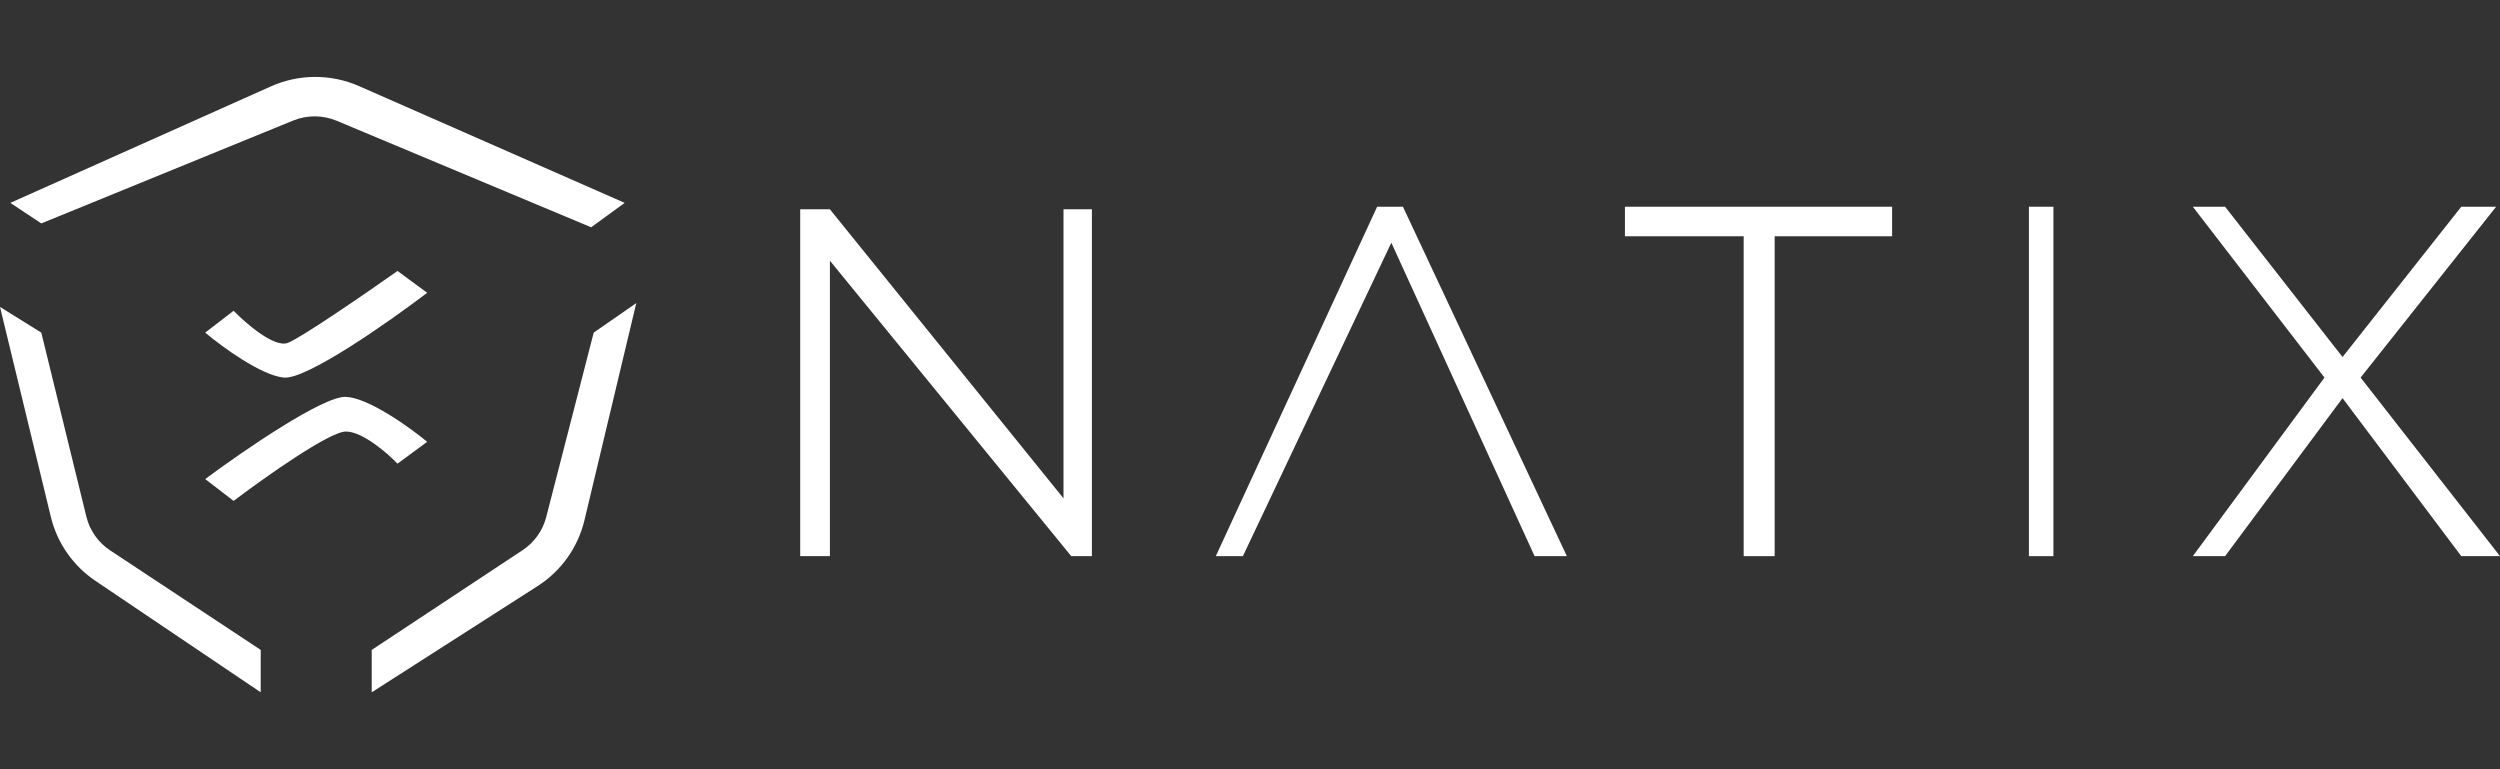 <svg width="260" height="80" viewBox="0 0 260 80" fill="none" xmlns="http://www.w3.org/2000/svg">
<rect x="0" y="0" width="260" height="80" fill="#333333" stroke="none"/>
<path d="M86.309 57.839H83.222V21.767H86.309L110.604 51.827V21.767H113.557V57.839H111.409L86.309 27.111V57.839Z" fill="white"/>
<path d="M129.262 57.839H126.443L143.221 21.5H145.906L162.953 57.839H159.597L144.698 25.24L129.262 57.839Z" fill="white"/>
<path d="M168.993 24.572V21.5H196.779V24.572H184.564V57.839H181.342V24.572H168.993Z" fill="white"/>
<path d="M213.557 21.5H211.007V57.839H213.557V21.5Z" fill="white"/>
<path d="M231.409 21.5H228.054L241.745 39.268L228.054 57.839H231.409L243.624 41.406L255.973 57.839H260L245.503 39.268L259.597 21.5H255.973L243.624 37.131L231.409 21.5Z" fill="white"/>
<path d="M29.933 35.661C28.537 36.195 25.593 33.657 24.295 32.321L21.342 34.592C23.087 36.062 27.168 39.054 29.53 39.268C31.893 39.482 40.447 33.479 44.429 30.451L41.342 28.18C38.121 30.451 31.329 35.127 29.933 35.661Z" fill="white"/>
<path d="M41.342 48.219L44.429 45.948C42.595 44.434 38.336 41.379 35.973 41.272C33.611 41.165 25.235 46.928 21.342 49.822L24.295 52.094C27.472 49.689 34.255 44.879 35.973 44.879C37.691 44.879 40.269 47.106 41.342 48.219Z" fill="white"/>
<path d="M4.295 34.592L0 31.92L5.286 53.748C5.944 56.466 7.598 58.841 9.923 60.409L27.114 72V67.591L11.454 57.24C10.217 56.422 9.335 55.171 8.983 53.735L4.295 34.592Z" fill="white"/>
<path d="M4.295 23.236L1.074 21.099L28.171 8.985C31.087 7.682 34.421 7.671 37.346 8.957L64.966 21.099L61.477 23.637L35.014 12.56C33.566 11.954 31.935 11.947 30.482 12.54L4.295 23.236Z" fill="white"/>
<path d="M60.782 54.109L66.174 31.52L61.745 34.592L56.805 53.78C56.442 55.189 55.568 56.413 54.351 57.218L38.658 67.591V72L55.912 60.952C58.363 59.383 60.108 56.93 60.782 54.109Z" fill="white"/>
</svg>
